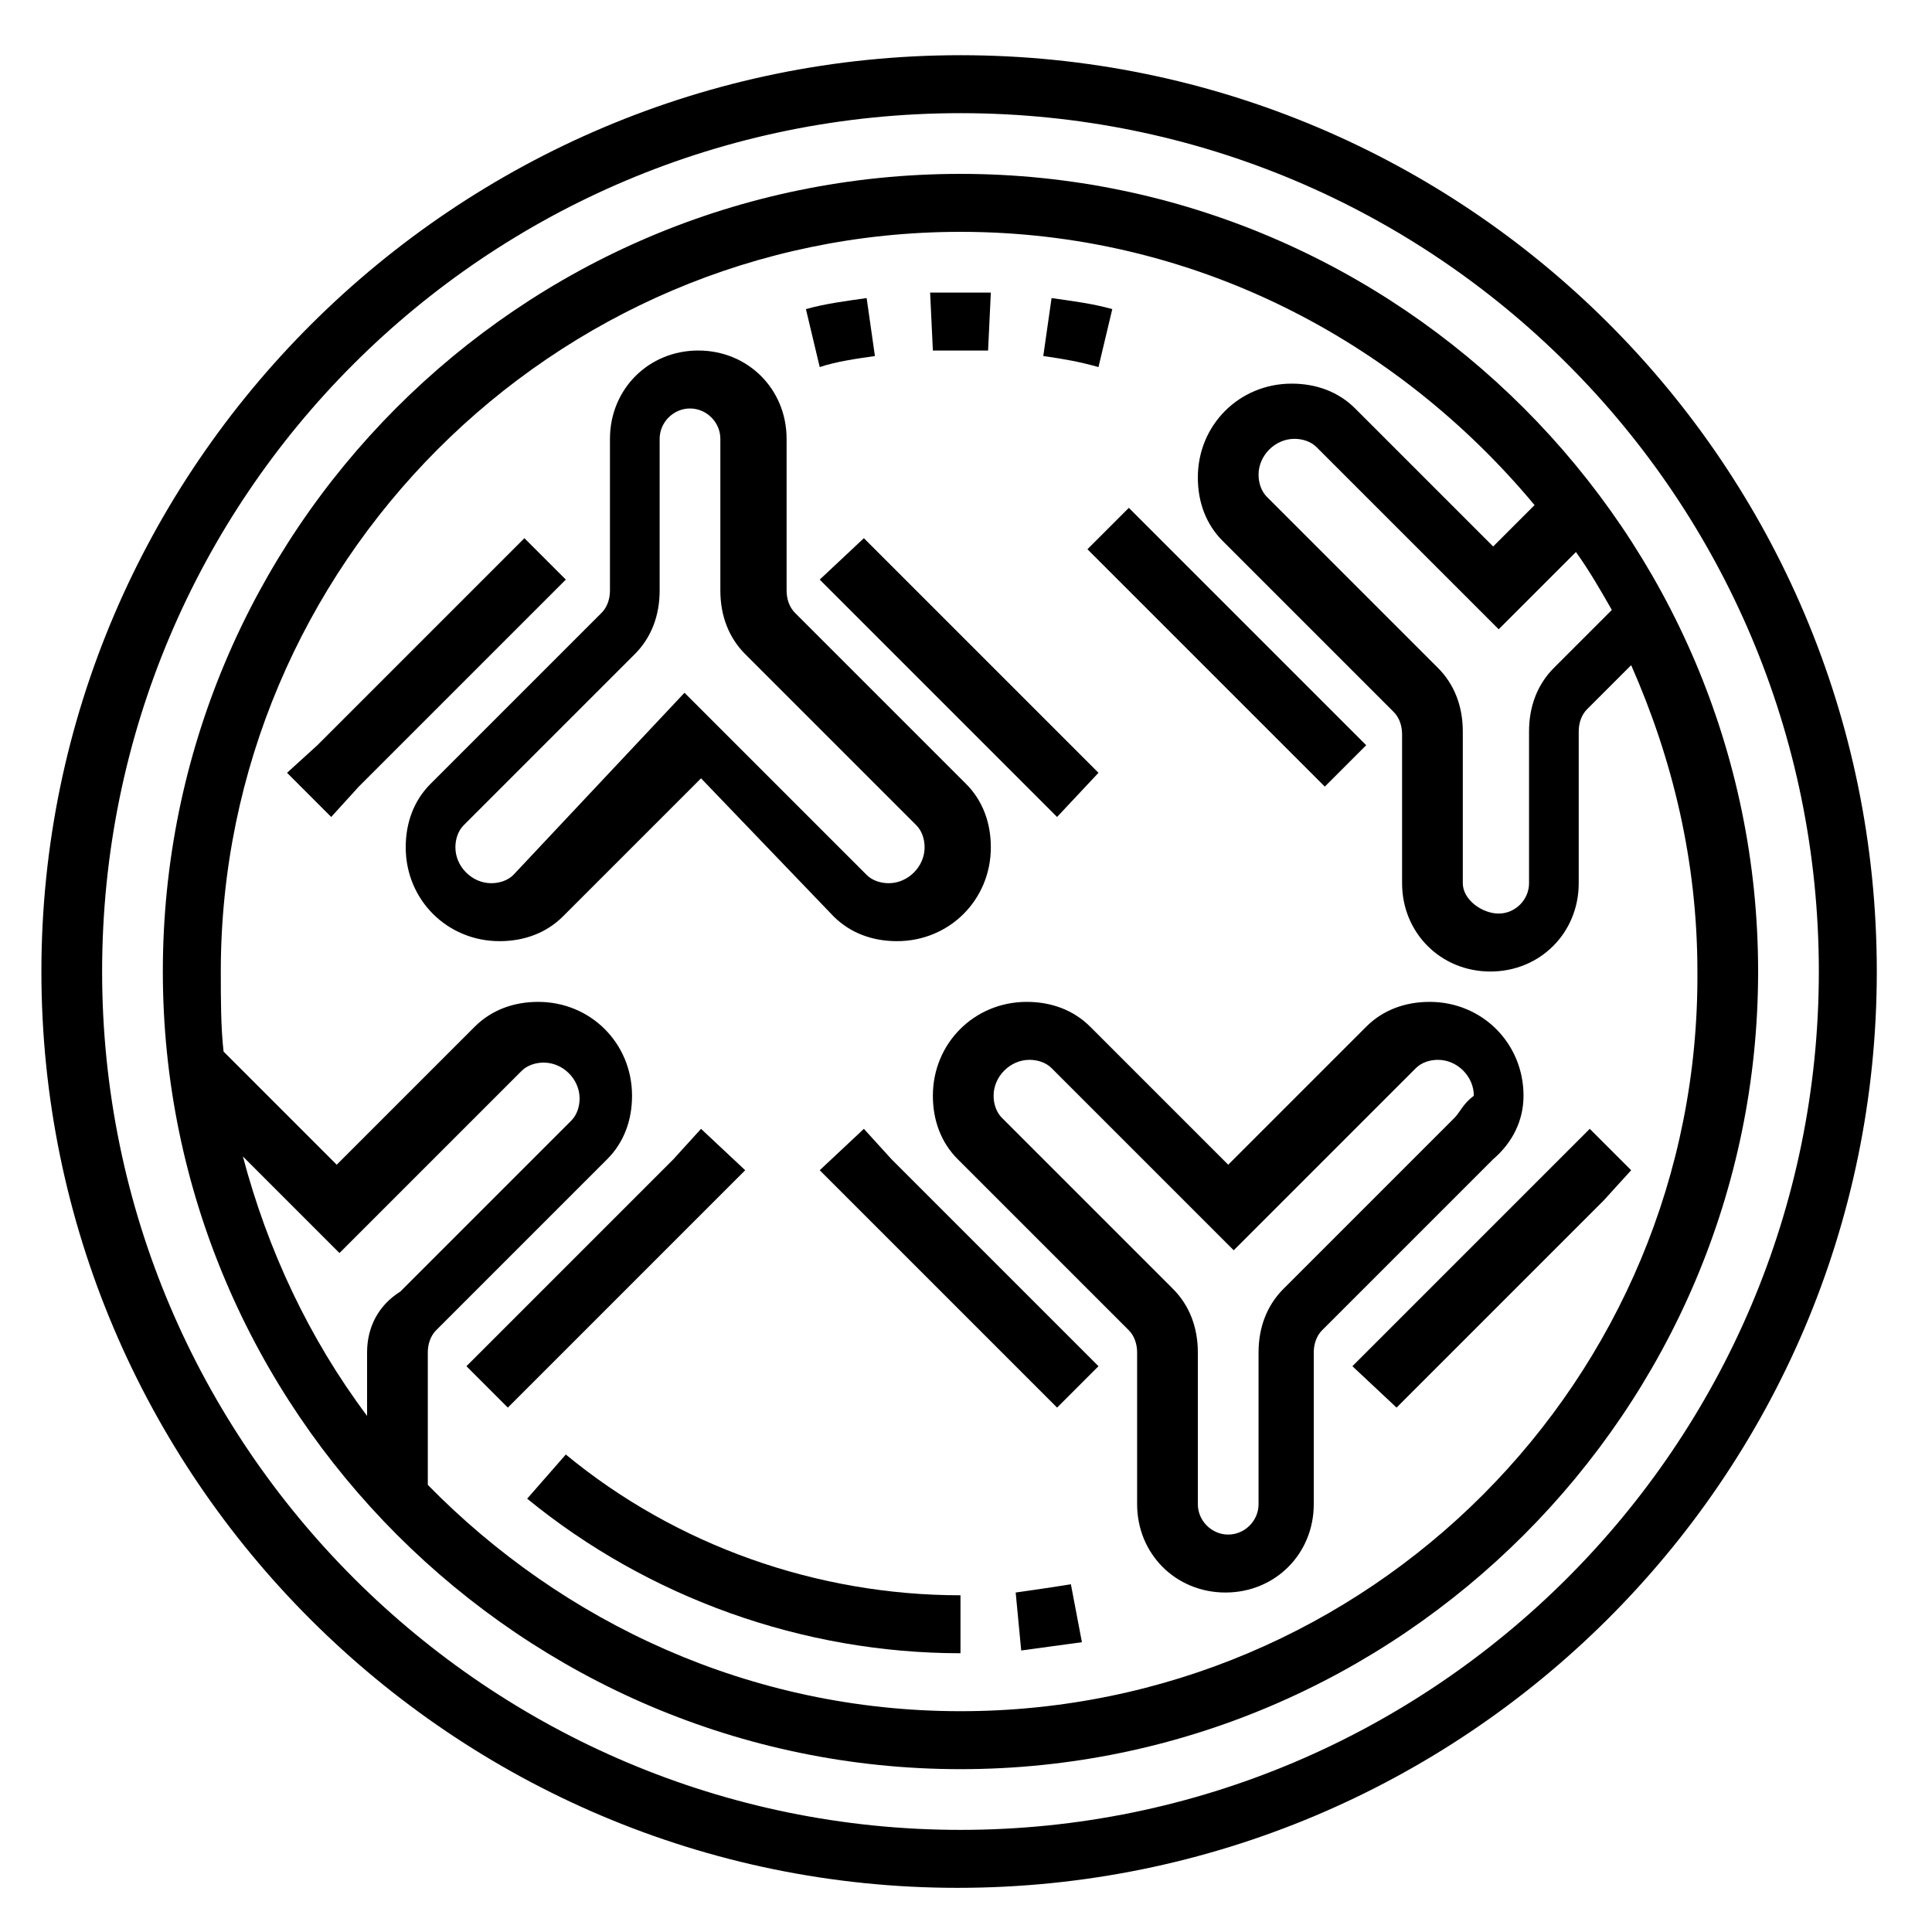 <?xml version="1.0" encoding="utf-8"?>
<!-- Generator: Adobe Illustrator 24.0.1, SVG Export Plug-In . SVG Version: 6.00 Build 0)  -->
<svg version="1.1" id="Capa_1" xmlns="http://www.w3.org/2000/svg" xmlns:xlink="http://www.w3.org/1999/xlink" x="0px" y="0px"
	 viewBox="0 0 70 70" style="enable-background:new 0 0 70 70;" xml:space="preserve">
<style type="text/css">
	.st0{display:none;}
	.st1{display:inline;fill:#FF00FF;}
</style>
<g id="Capa_2_1_" class="st0">
	<rect x="-10" y="-13" class="st1" width="93" height="97"/>
</g>
<g>
	<g>
		<path d="M19.1,54.3c4.4,3.6,10,5.6,15.7,5.6v-2.1c-5.2,0-10.3-1.8-14.3-5.1L19.1,54.3z"/>
		<path d="M36.8,57.7l0.2,2.1c0.7-0.1,1.5-0.2,2.2-0.3l-0.4-2.1C38.2,57.5,37.5,57.6,36.8,57.7z"/>
		<path d="M35.8,12.7l0.1-2.1c-0.7,0-1.5,0-2.2,0l0.1,2.1C34.4,12.7,35.1,12.7,35.8,12.7z"/>
		<path d="M40.3,11.2c-0.7-0.2-1.5-0.3-2.2-0.4l-0.3,2.1c0.7,0.1,1.3,0.2,2,0.4L40.3,11.2z"/>
		<path d="M31.7,12.9l-0.3-2.1c-0.7,0.1-1.5,0.2-2.2,0.4l0.5,2.1C30.3,13.1,31,13,31.7,12.9z"/>
		<path d="M34.8,2C16.5,2,1.5,16.9,1.5,35.2s14.9,33.2,33.2,33.2S68,53.6,68,35.2S53.1,2,34.8,2z M34.8,66.3
			c-17.1,0-31.1-13.9-31.1-31.1S17.6,4.1,34.8,4.1s31.1,13.9,31.1,31.1S51.9,66.3,34.8,66.3z"/>
		<polygon points="57.6,40.9 56.5,42 49,49.5 50.6,51 58.1,43.5 59.1,42.4 		"/>
		<polygon points="31.3,40.9 29.7,42.4 30.8,43.5 38.3,51 39.8,49.5 32.3,42 		"/>
		<path d="M55.2,39.7c0-1.9-1.5-3.4-3.4-3.4c-0.9,0-1.7,0.3-2.3,0.9l-5,5l-5-5c-0.6-0.6-1.4-0.9-2.3-0.9c-1.9,0-3.4,1.5-3.4,3.4
			c0,0.9,0.3,1.7,0.9,2.3l6.2,6.2c0.2,0.2,0.3,0.5,0.3,0.8v5.5c0,1.8,1.4,3.2,3.2,3.2c1.8,0,3.2-1.4,3.2-3.2V49
			c0-0.3,0.1-0.6,0.3-0.8l6.2-6.2C54.8,41.4,55.2,40.6,55.2,39.7z M52.7,40.5l-6.2,6.2c-0.6,0.6-0.9,1.4-0.9,2.3v5.5
			c0,0.6-0.5,1.1-1.1,1.1s-1.1-0.5-1.1-1.1V49c0-0.9-0.3-1.7-0.9-2.3l-6.2-6.2c-0.2-0.2-0.3-0.5-0.3-0.8c0-0.7,0.6-1.3,1.3-1.3
			c0.3,0,0.6,0.1,0.8,0.3l6.6,6.6l6.6-6.6c0.2-0.2,0.5-0.3,0.8-0.3c0.7,0,1.3,0.6,1.3,1.3C53,40,52.9,40.3,52.7,40.5z"/>
		<polygon points="27,42.4 25.4,40.9 24.4,42 16.9,49.5 18.4,51 25.9,43.5 		"/>
		<polygon points="40.5,21 48,28.5 49.5,27 42,19.5 40.9,18.4 39.4,19.9 		"/>
		<path d="M34.8,6.3c-16,0-28.9,13-28.9,28.9s13,28.9,28.9,28.9s28.9-13,28.9-28.9S50.7,6.3,34.8,6.3z M52.1,24.2l-6.2-6.2
			c-0.2-0.2-0.3-0.5-0.3-0.8c0-0.7,0.6-1.3,1.3-1.3c0.3,0,0.6,0.1,0.8,0.3l6.6,6.6l2.8-2.8c0.5,0.7,0.9,1.4,1.3,2.1l-2.1,2.1
			c-0.6,0.6-0.9,1.4-0.9,2.3V32c0,0.6-0.5,1.1-1.1,1.1S53,32.6,53,32v-5.5C53,25.6,52.7,24.8,52.1,24.2z M13.3,49v2.3
			c-2.1-2.8-3.6-6-4.5-9.4l3.5,3.5l6.6-6.6c0.2-0.2,0.5-0.3,0.8-0.3c0.7,0,1.3,0.6,1.3,1.3c0,0.3-0.1,0.6-0.3,0.8l-6.2,6.2
			C13.7,47.3,13.3,48.1,13.3,49z M34.8,62c-7.6,0-14.4-3.2-19.3-8.2V49c0-0.3,0.1-0.6,0.3-0.8L22,42c0.6-0.6,0.9-1.4,0.9-2.3
			c0-1.9-1.5-3.4-3.4-3.4c-0.9,0-1.7,0.3-2.3,0.9l-5,5l-4.1-4.1C8,37.2,8,36.2,8,35.2C8,20.5,20,8.4,34.8,8.4
			c8.4,0,15.8,3.9,20.8,9.9l-1.5,1.5l-5-5c-0.6-0.6-1.4-0.9-2.3-0.9c-1.9,0-3.4,1.5-3.4,3.4c0,0.9,0.3,1.7,0.9,2.3l6.2,6.2
			c0.2,0.2,0.3,0.5,0.3,0.8V32c0,1.8,1.4,3.2,3.2,3.2s3.2-1.4,3.2-3.2v-5.5c0-0.3,0.1-0.6,0.3-0.8l1.6-1.6c1.5,3.4,2.4,7.1,2.4,11.1
			C61.6,50,49.6,62,34.8,62z"/>
		<path d="M30.2,33.2c0.6,0.6,1.4,0.9,2.3,0.9c1.9,0,3.4-1.5,3.4-3.4c0-0.9-0.3-1.7-0.9-2.3l-6.2-6.2c-0.2-0.2-0.3-0.5-0.3-0.8v-5.5
			c0-1.8-1.4-3.2-3.2-3.2s-3.2,1.4-3.2,3.2v5.5c0,0.3-0.1,0.6-0.3,0.8l-6.2,6.2c-0.6,0.6-0.9,1.4-0.9,2.3c0,1.9,1.5,3.4,3.4,3.4
			c0.9,0,1.7-0.3,2.3-0.9l5-5L30.2,33.2z M18.6,31.7c-0.2,0.2-0.5,0.3-0.8,0.3c-0.7,0-1.3-0.6-1.3-1.3c0-0.3,0.1-0.6,0.3-0.8
			l6.2-6.2c0.6-0.6,0.9-1.4,0.9-2.3v-5.5c0-0.6,0.5-1.1,1.1-1.1s1.1,0.5,1.1,1.1v5.5c0,0.9,0.3,1.7,0.9,2.3l6.2,6.2
			c0.2,0.2,0.3,0.5,0.3,0.8c0,0.7-0.6,1.3-1.3,1.3c-0.3,0-0.6-0.1-0.8-0.3l-6.6-6.6L18.6,31.7z"/>
		<polygon points="19,19.5 11.5,27 10.4,28 12,29.6 13,28.5 20.5,21 		"/>
		<polygon points="31.3,19.5 29.7,21 37.2,28.5 38.3,29.6 39.8,28 38.8,27 		"/>
	</g>
</g>
</svg>
